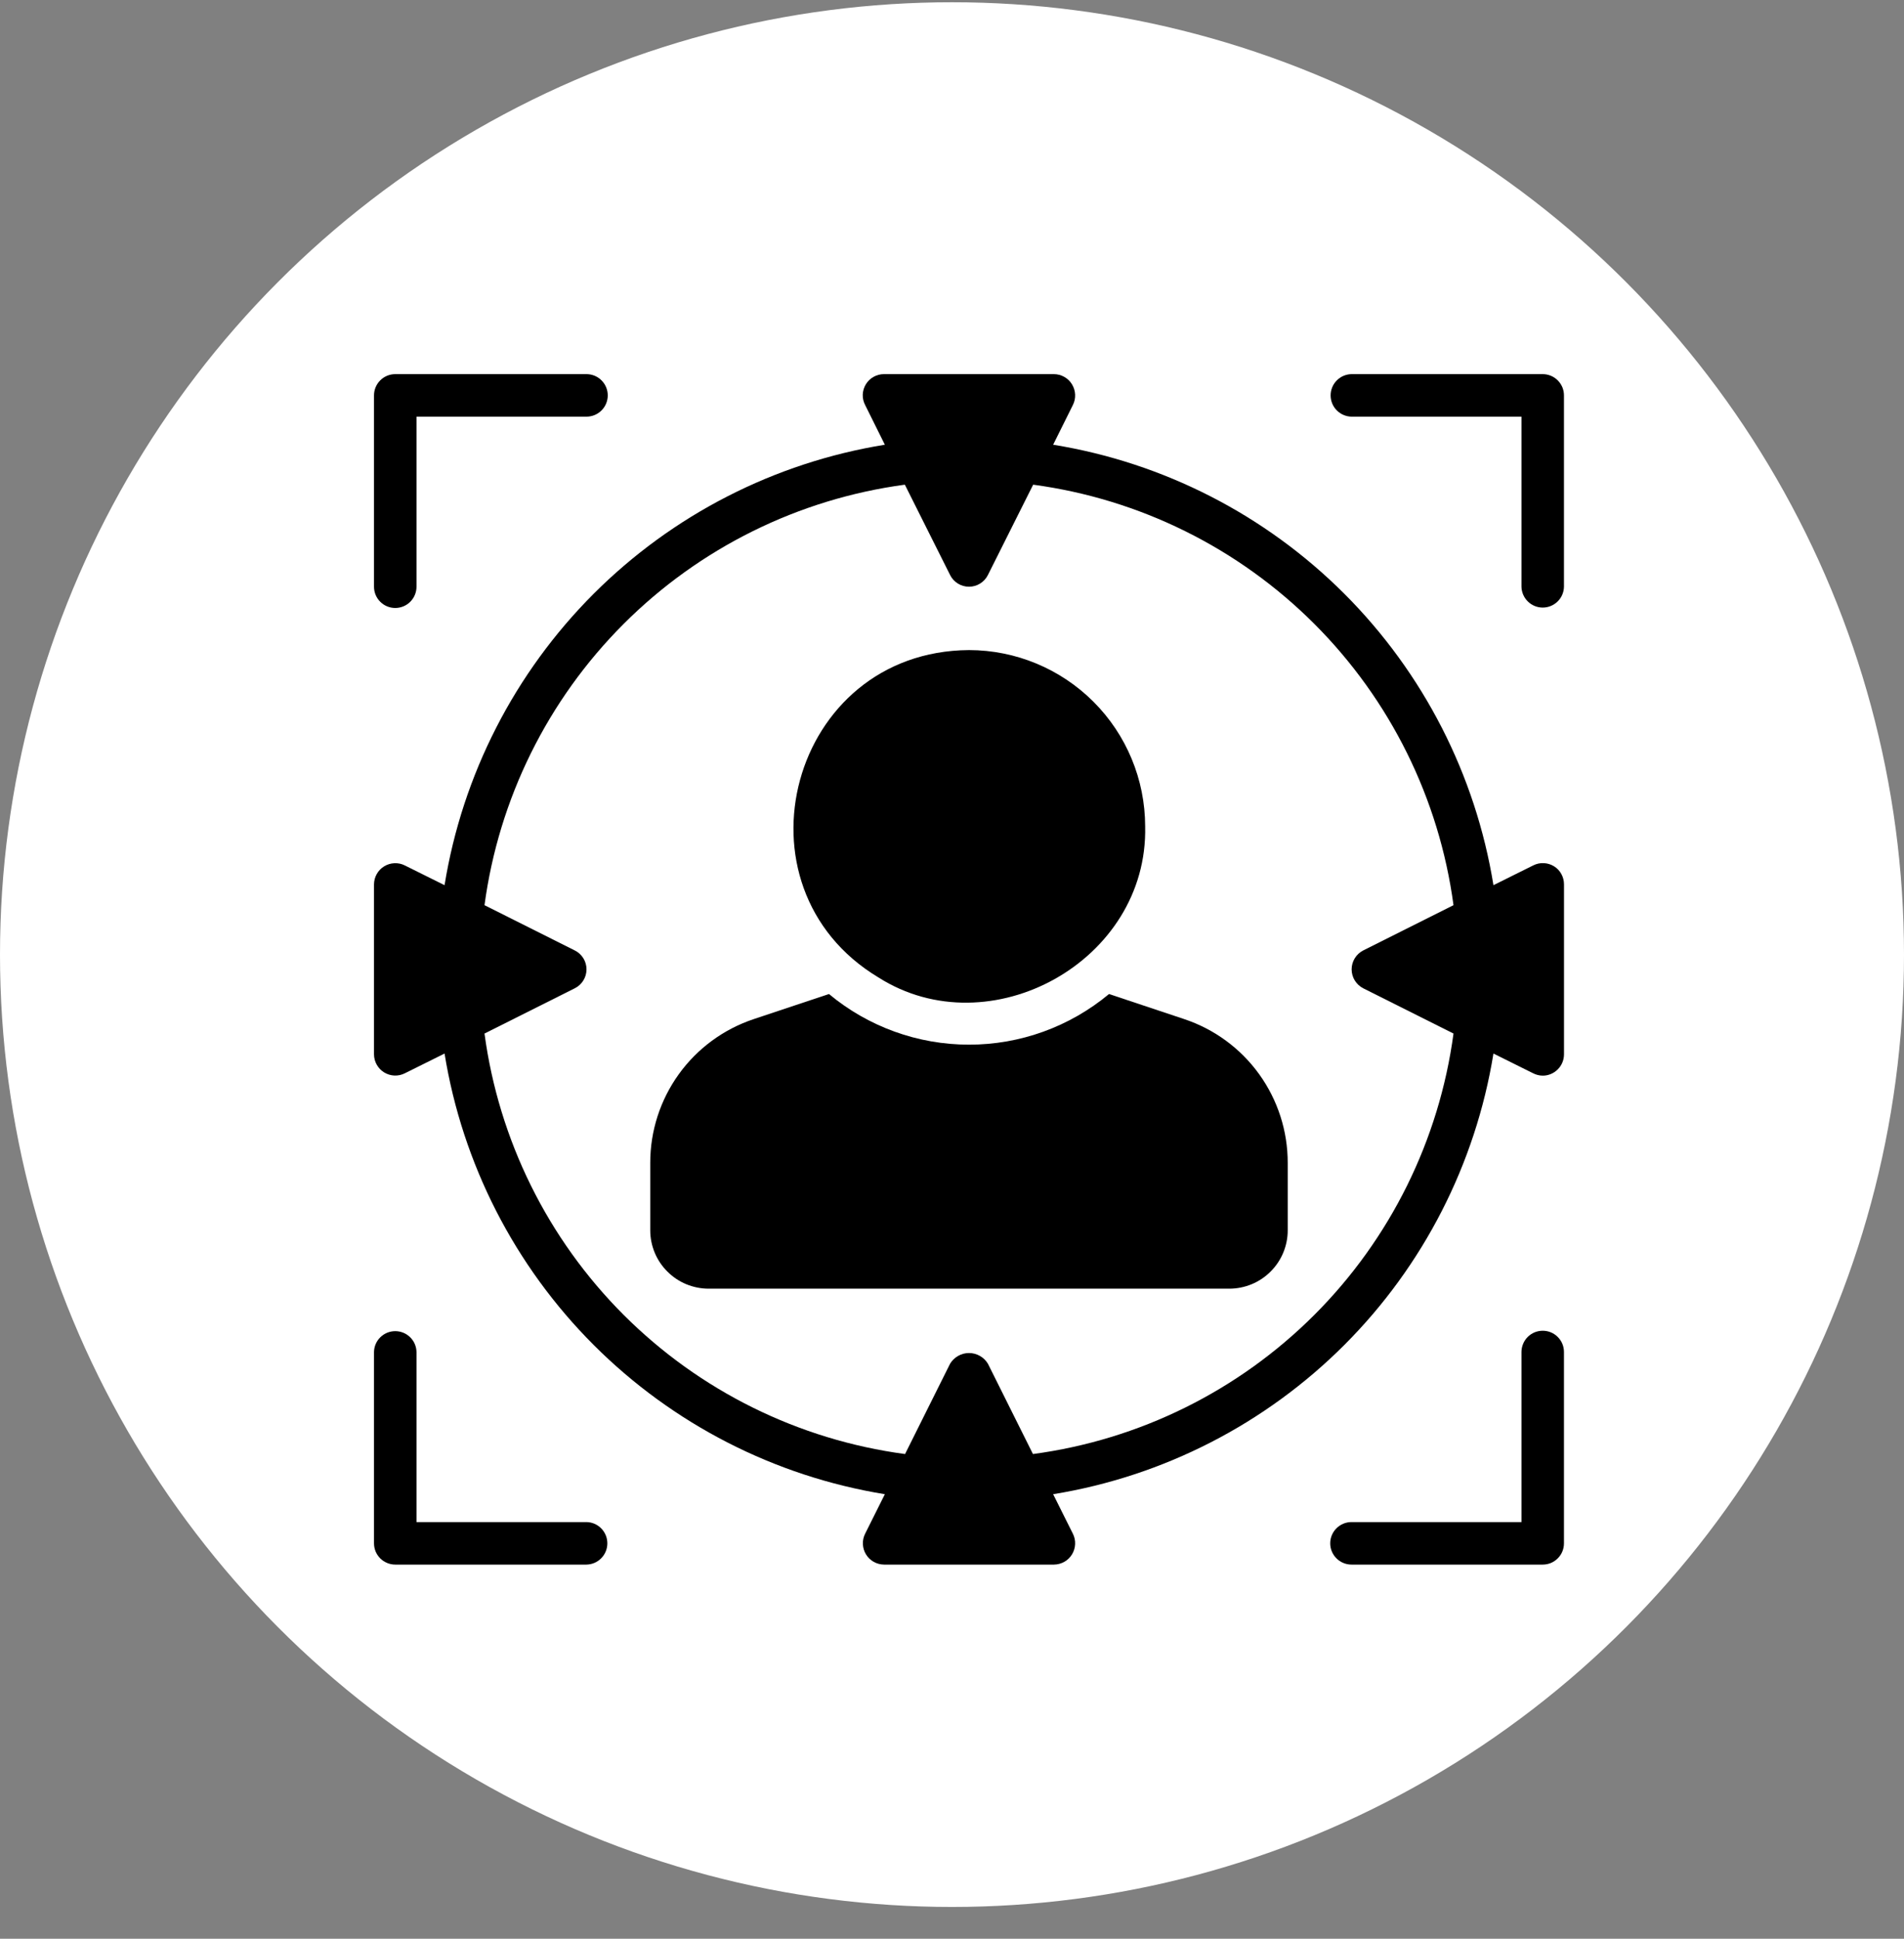 <svg xmlns="http://www.w3.org/2000/svg" width="56" height="57" viewBox="0 0 56 57" fill="none"><rect x="0" y="0" width="56" height="57" fill="#808080" stroke="none"/><g id="Augmented Reality Apps"><circle id="Ellipse 45" cx="28" cy="28.066" r="28" fill="white"></circle><g id="Group 7537"><path id="Vector" d="M11.625 17.875C11.791 17.875 11.95 17.809 12.067 17.692C12.184 17.575 12.25 17.416 12.25 17.25V12.25H17.25C17.416 12.25 17.575 12.184 17.692 12.067C17.809 11.95 17.875 11.791 17.875 11.625C17.875 11.459 17.809 11.3 17.692 11.183C17.575 11.066 17.416 11 17.25 11H11.625C11.459 11 11.3 11.066 11.183 11.183C11.066 11.3 11 11.459 11 11.625V17.25C11 17.416 11.066 17.575 11.183 17.692C11.3 17.809 11.459 17.875 11.625 17.875Z" fill="black"></path><path id="Vector_2" d="M17.25 44.75H12.25V39.75C12.247 39.586 12.18 39.43 12.063 39.316C11.946 39.201 11.789 39.137 11.625 39.137C11.461 39.137 11.304 39.201 11.187 39.316C11.07 39.43 11.003 39.586 11 39.75V45.375C11 45.457 11.016 45.538 11.047 45.614C11.079 45.69 11.125 45.759 11.183 45.817C11.241 45.875 11.31 45.921 11.386 45.952C11.462 45.984 11.543 46 11.625 46H17.25C17.414 45.997 17.57 45.93 17.684 45.813C17.799 45.696 17.863 45.539 17.863 45.375C17.863 45.211 17.799 45.054 17.684 44.937C17.57 44.82 17.414 44.753 17.25 44.75Z" fill="black"></path><path id="Vector_3" d="M45.374 39.125C45.292 39.125 45.211 39.141 45.135 39.172C45.059 39.204 44.99 39.25 44.932 39.308C44.874 39.366 44.828 39.435 44.797 39.511C44.766 39.587 44.749 39.668 44.749 39.75V44.75H39.749C39.584 44.75 39.425 44.816 39.308 44.933C39.19 45.05 39.124 45.209 39.124 45.375C39.124 45.541 39.19 45.7 39.308 45.817C39.425 45.934 39.584 46 39.749 46H45.374C45.457 46 45.538 45.984 45.614 45.953C45.69 45.921 45.758 45.875 45.816 45.817C45.874 45.759 45.921 45.69 45.952 45.614C45.983 45.538 45.999 45.457 45.999 45.375V39.75C45.999 39.668 45.983 39.587 45.952 39.511C45.921 39.435 45.874 39.366 45.816 39.308C45.758 39.25 45.69 39.204 45.614 39.172C45.538 39.141 45.457 39.125 45.374 39.125Z" fill="black"></path><path id="Vector_4" d="M45.374 11H39.749C39.586 11.003 39.43 11.07 39.315 11.187C39.2 11.304 39.136 11.461 39.136 11.625C39.136 11.789 39.2 11.946 39.315 12.063C39.43 12.18 39.586 12.247 39.749 12.25H44.749V17.25C44.753 17.414 44.82 17.57 44.937 17.684C45.053 17.799 45.211 17.863 45.374 17.863C45.538 17.863 45.695 17.799 45.812 17.684C45.929 17.57 45.996 17.414 45.999 17.25V11.625C45.999 11.543 45.983 11.462 45.952 11.386C45.92 11.31 45.874 11.241 45.816 11.183C45.758 11.125 45.69 11.079 45.614 11.048C45.538 11.016 45.456 11 45.374 11Z" fill="black"></path><path id="Vector_5" d="M45.706 25.469C45.615 25.413 45.51 25.381 45.403 25.377C45.296 25.372 45.19 25.395 45.094 25.444L43.925 26.025C43.399 22.78 41.865 19.784 39.541 17.459C37.216 15.135 34.22 13.601 30.975 13.075L31.556 11.906C31.604 11.811 31.626 11.705 31.621 11.599C31.616 11.493 31.585 11.39 31.529 11.299C31.474 11.208 31.396 11.133 31.303 11.081C31.211 11.029 31.106 11.001 31 11H26C25.893 10.999 25.788 11.027 25.695 11.079C25.601 11.13 25.523 11.206 25.467 11.297C25.411 11.388 25.38 11.492 25.375 11.598C25.371 11.705 25.395 11.811 25.444 11.906L26.025 13.075C22.78 13.601 19.784 15.135 17.459 17.459C15.135 19.784 13.601 22.78 13.075 26.025L11.906 25.444C11.811 25.396 11.705 25.374 11.599 25.379C11.493 25.384 11.39 25.415 11.299 25.471C11.208 25.526 11.133 25.604 11.081 25.697C11.029 25.789 11.001 25.894 11 26V31C11.001 31.106 11.028 31.211 11.081 31.303C11.133 31.396 11.208 31.474 11.299 31.53C11.389 31.585 11.493 31.617 11.599 31.622C11.705 31.626 11.811 31.604 11.906 31.556L13.075 30.975C13.602 34.22 15.136 37.217 17.46 39.542C19.784 41.867 22.78 43.403 26.025 43.931L25.444 45.094C25.396 45.189 25.374 45.295 25.379 45.401C25.384 45.507 25.415 45.61 25.471 45.701C25.526 45.791 25.604 45.867 25.697 45.919C25.789 45.971 25.894 45.999 26 46L31 46C31.106 45.999 31.211 45.971 31.303 45.919C31.396 45.867 31.474 45.791 31.529 45.701C31.585 45.61 31.616 45.507 31.621 45.401C31.626 45.295 31.604 45.189 31.556 45.094L30.975 43.931C34.22 43.403 37.216 41.867 39.54 39.542C41.864 37.217 43.398 34.22 43.925 30.975L45.094 31.556C45.181 31.6 45.277 31.624 45.375 31.625C45.541 31.625 45.699 31.558 45.816 31.441C45.934 31.324 45.999 31.166 46 31V26C46 25.894 45.973 25.789 45.922 25.696C45.871 25.603 45.796 25.525 45.706 25.469ZM40.094 29.056L42.75 30.387C42.329 33.519 40.891 36.426 38.656 38.66C36.421 40.894 33.513 42.331 30.381 42.75L29.056 40.094C28.998 39.998 28.917 39.919 28.819 39.864C28.722 39.809 28.612 39.78 28.5 39.78C28.388 39.78 28.278 39.809 28.181 39.864C28.083 39.919 28.002 39.998 27.944 40.094L26.619 42.75C23.487 42.331 20.579 40.894 18.344 38.66C16.109 36.426 14.671 33.519 14.25 30.387L16.906 29.056C17.01 29.005 17.096 28.925 17.157 28.827C17.218 28.729 17.25 28.616 17.25 28.5C17.25 28.384 17.218 28.271 17.157 28.173C17.096 28.075 17.01 27.995 16.906 27.944L14.25 26.613C14.671 23.482 16.109 20.576 18.343 18.343C20.577 16.109 23.482 14.671 26.613 14.25L27.944 16.906C27.995 17.01 28.075 17.096 28.173 17.157C28.271 17.218 28.384 17.25 28.5 17.25C28.616 17.25 28.729 17.218 28.827 17.157C28.925 17.096 29.005 17.01 29.056 16.906L30.387 14.25C33.518 14.671 36.423 16.109 38.657 18.343C40.891 20.577 42.329 23.482 42.75 26.613L40.094 27.944C39.992 27.996 39.906 28.076 39.846 28.174C39.786 28.272 39.754 28.385 39.754 28.5C39.754 28.615 39.786 28.728 39.846 28.826C39.906 28.924 39.992 29.004 40.094 29.056Z" fill="black"></path><path id="Vector_6" d="M25.837 28.738C29.11 30.818 33.776 28.262 33.681 24.294C33.679 22.92 33.133 21.603 32.161 20.632C31.19 19.661 29.873 19.114 28.5 19.113C23.239 19.146 21.393 26.068 25.837 28.738Z" fill="black"></path><path id="Vector_7" d="M34.831 29.963L32.618 29.225C31.462 30.188 30.004 30.715 28.5 30.714C26.995 30.714 25.538 30.187 24.381 29.225L22.168 29.963C21.282 30.258 20.51 30.825 19.964 31.583C19.418 32.342 19.124 33.253 19.125 34.188V36.169C19.124 36.395 19.169 36.618 19.255 36.827C19.341 37.035 19.468 37.225 19.628 37.384C19.787 37.544 19.977 37.671 20.185 37.757C20.394 37.843 20.617 37.888 20.843 37.888H36.156C36.382 37.888 36.605 37.843 36.814 37.757C37.022 37.671 37.212 37.544 37.371 37.384C37.531 37.225 37.658 37.035 37.744 36.827C37.83 36.618 37.875 36.395 37.874 36.169V34.188C37.875 33.253 37.581 32.342 37.035 31.583C36.489 30.825 35.718 30.258 34.831 29.963Z" fill="black"></path></g></g></svg>